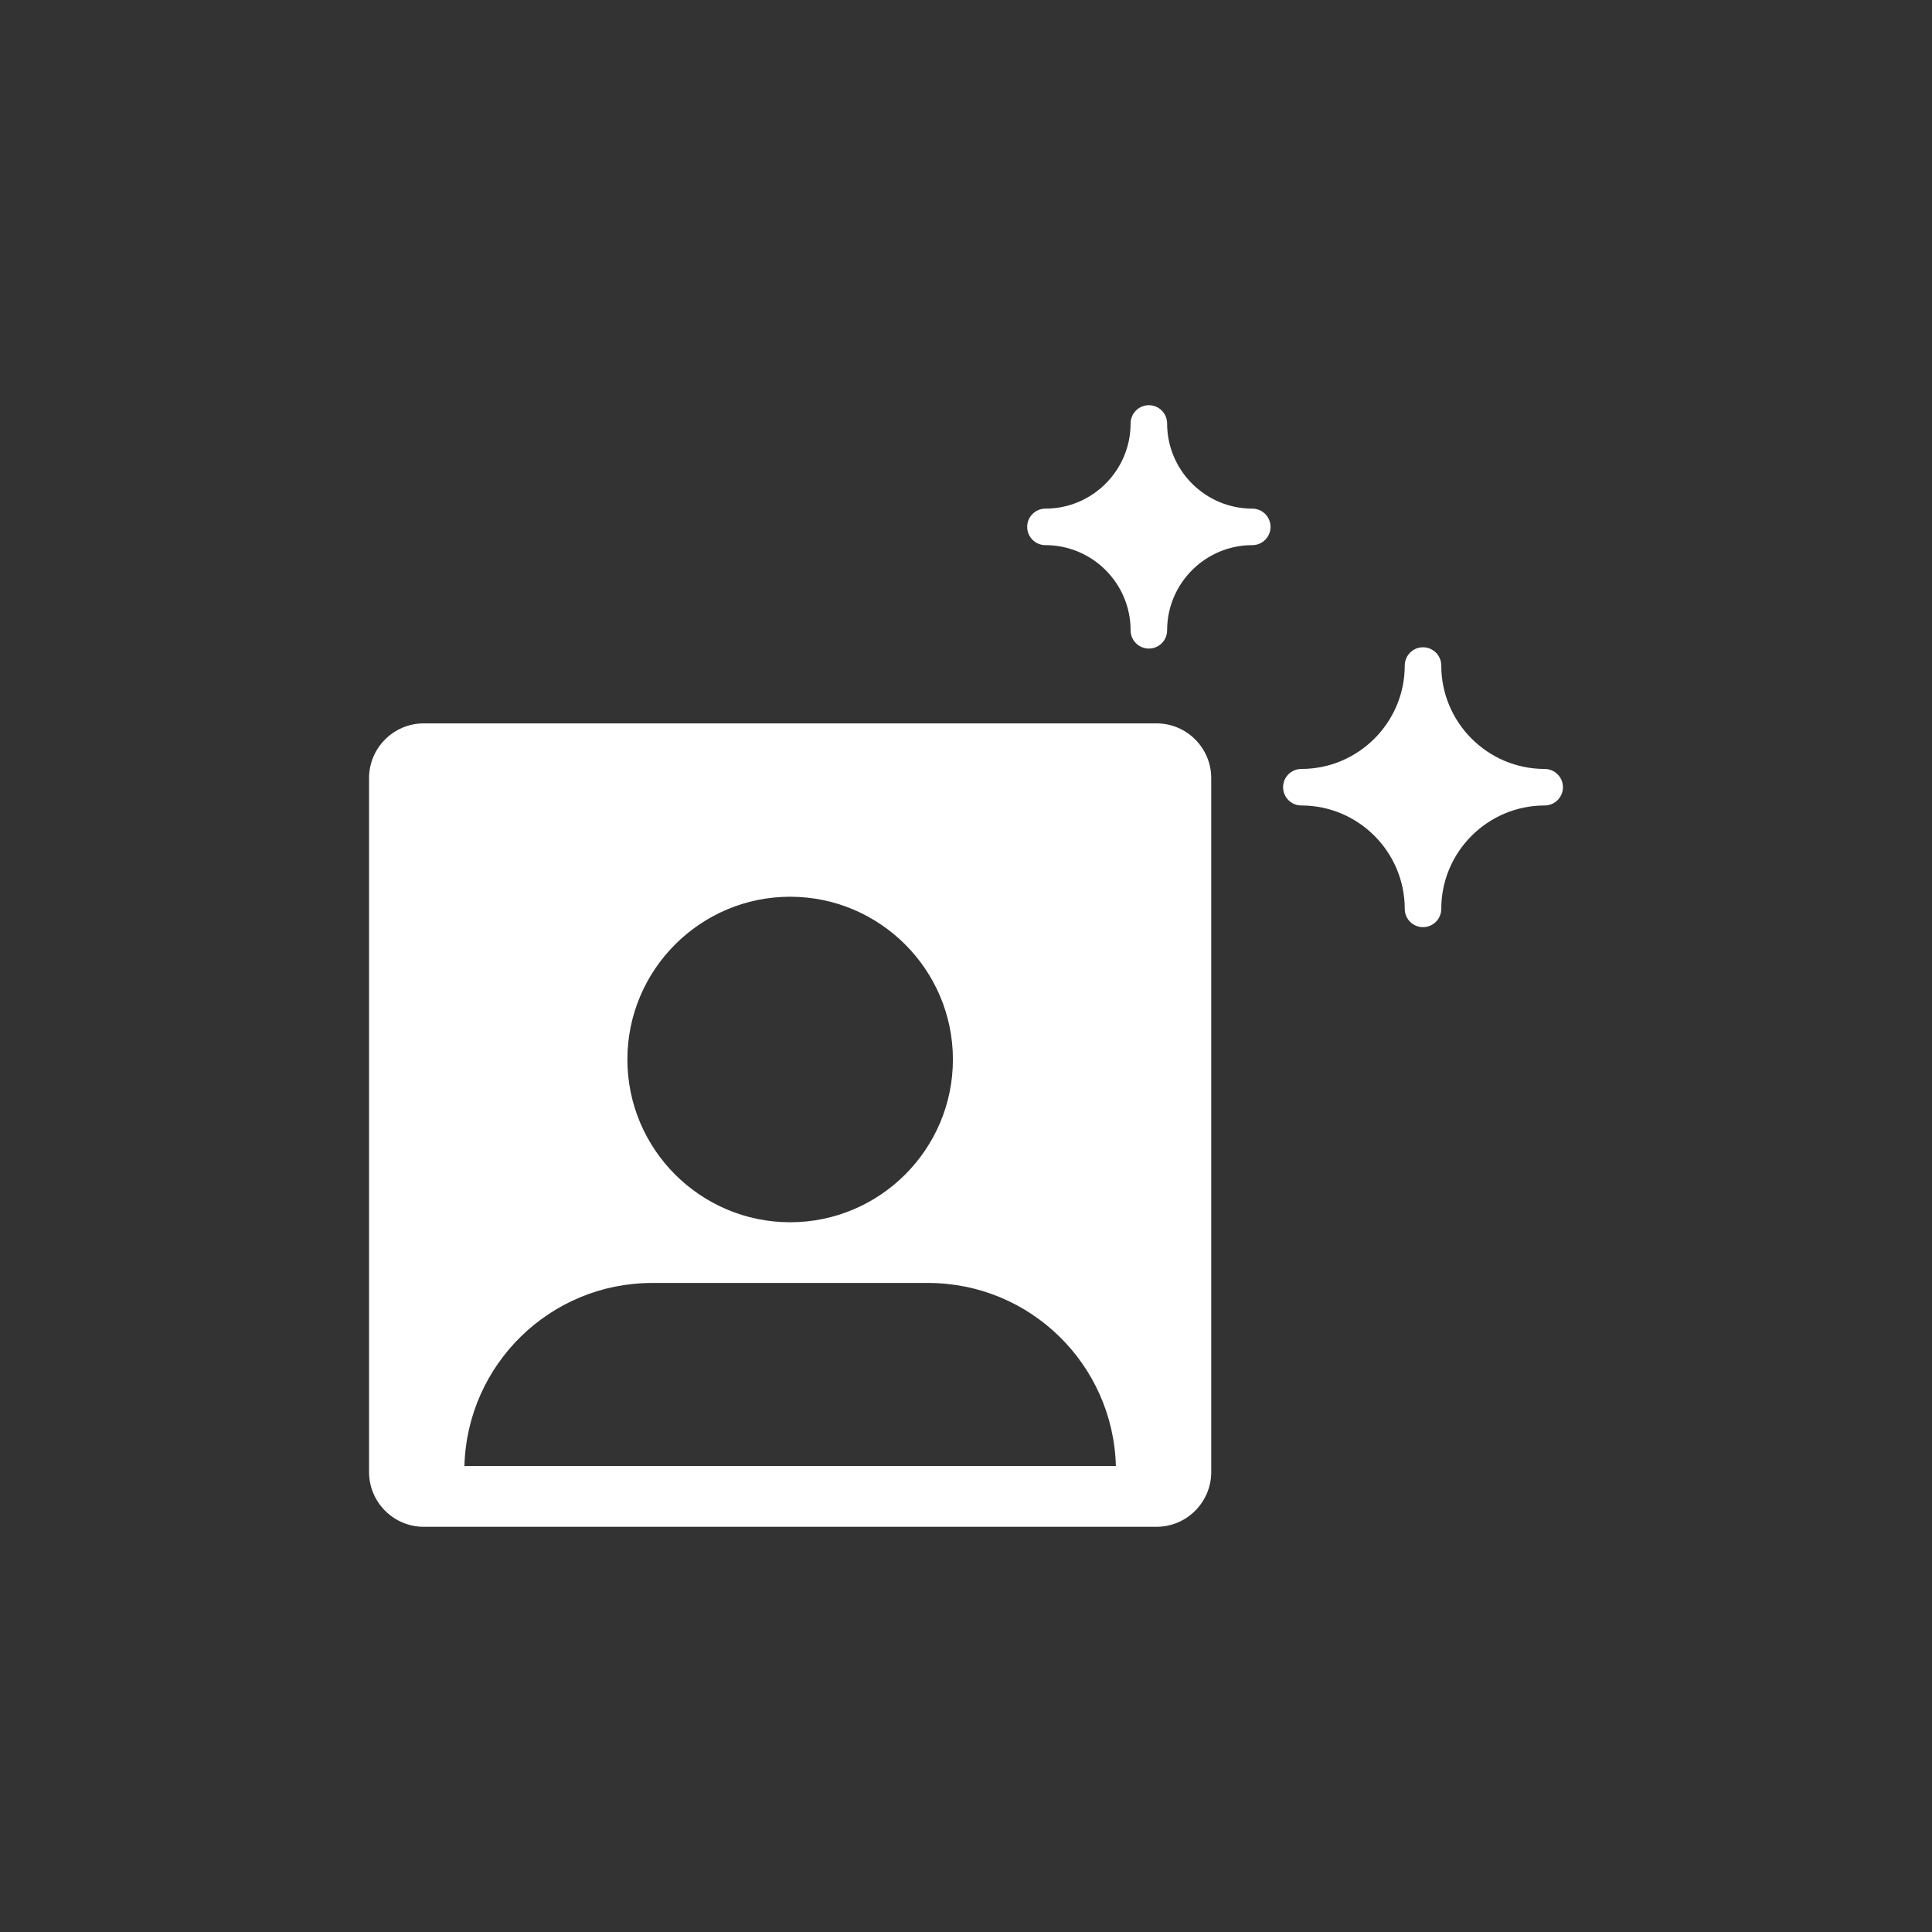 <?xml version="1.0" encoding="UTF-8"?>
<svg width="752pt" height="752pt" version="1.1" viewBox="0 0 752 752" xmlns="http://www.w3.org/2000/svg">
 <rect x="0" y="0" width="752" height="752" fill="#333333" stroke="none"/>
 <path d="m450.14 281.56h-285.18c-11.75 0-21.312 9.559-21.312 21.312v270.1c0 11.75 9.559 21.312 21.312 21.312h285.18c11.75 0 21.312-9.559 21.312-21.312v-270.1c0-11.754-9.559-21.312-21.312-21.312zm-142.59 67.48c34.926 0 63.352 28.418 63.352 63.352 0 34.93-28.426 63.348-63.352 63.348s-63.348-28.418-63.348-63.348c0.004-34.934 28.422-63.352 63.348-63.352zm-126.78 221.57c1.051-39.512 33.34-71.238 73.102-71.238h107.36c39.766 0 72.051 31.727 73.105 71.238zm313.77-365.53c0 3.926-3.184 7.106-7.106 7.106-18.277 0-33.152 14.871-33.152 33.152 0 3.926-3.184 7.106-7.106 7.106s-7.106-3.18-7.106-7.106c0-18.281-14.875-33.152-33.152-33.152-3.922 0-7.106-3.18-7.106-7.106s3.184-7.106 7.106-7.106c18.277 0 33.152-14.871 33.152-33.152 0-3.926 3.184-7.106 7.106-7.106s7.106 3.18 7.106 7.106c0 18.281 14.875 33.152 33.152 33.152 3.926 0 7.106 3.18 7.106 7.106zm113.81 101.33c0 3.926-3.184 7.106-7.106 7.106-22.195 0-40.254 18.059-40.254 40.254 0 3.926-3.184 7.106-7.106 7.106-3.922 0-7.106-3.18-7.106-7.106 0-22.195-18.059-40.254-40.254-40.254-3.922 0-7.106-3.18-7.106-7.106 0-3.926 3.184-7.106 7.106-7.106 22.195 0 40.254-18.059 40.254-40.254 0-3.926 3.184-7.106 7.106-7.106 3.922 0 7.106 3.18 7.106 7.106 0 22.195 18.059 40.254 40.254 40.254 3.922 0.004 7.106 3.184 7.106 7.106z" fill="#fff"/>
</svg>
